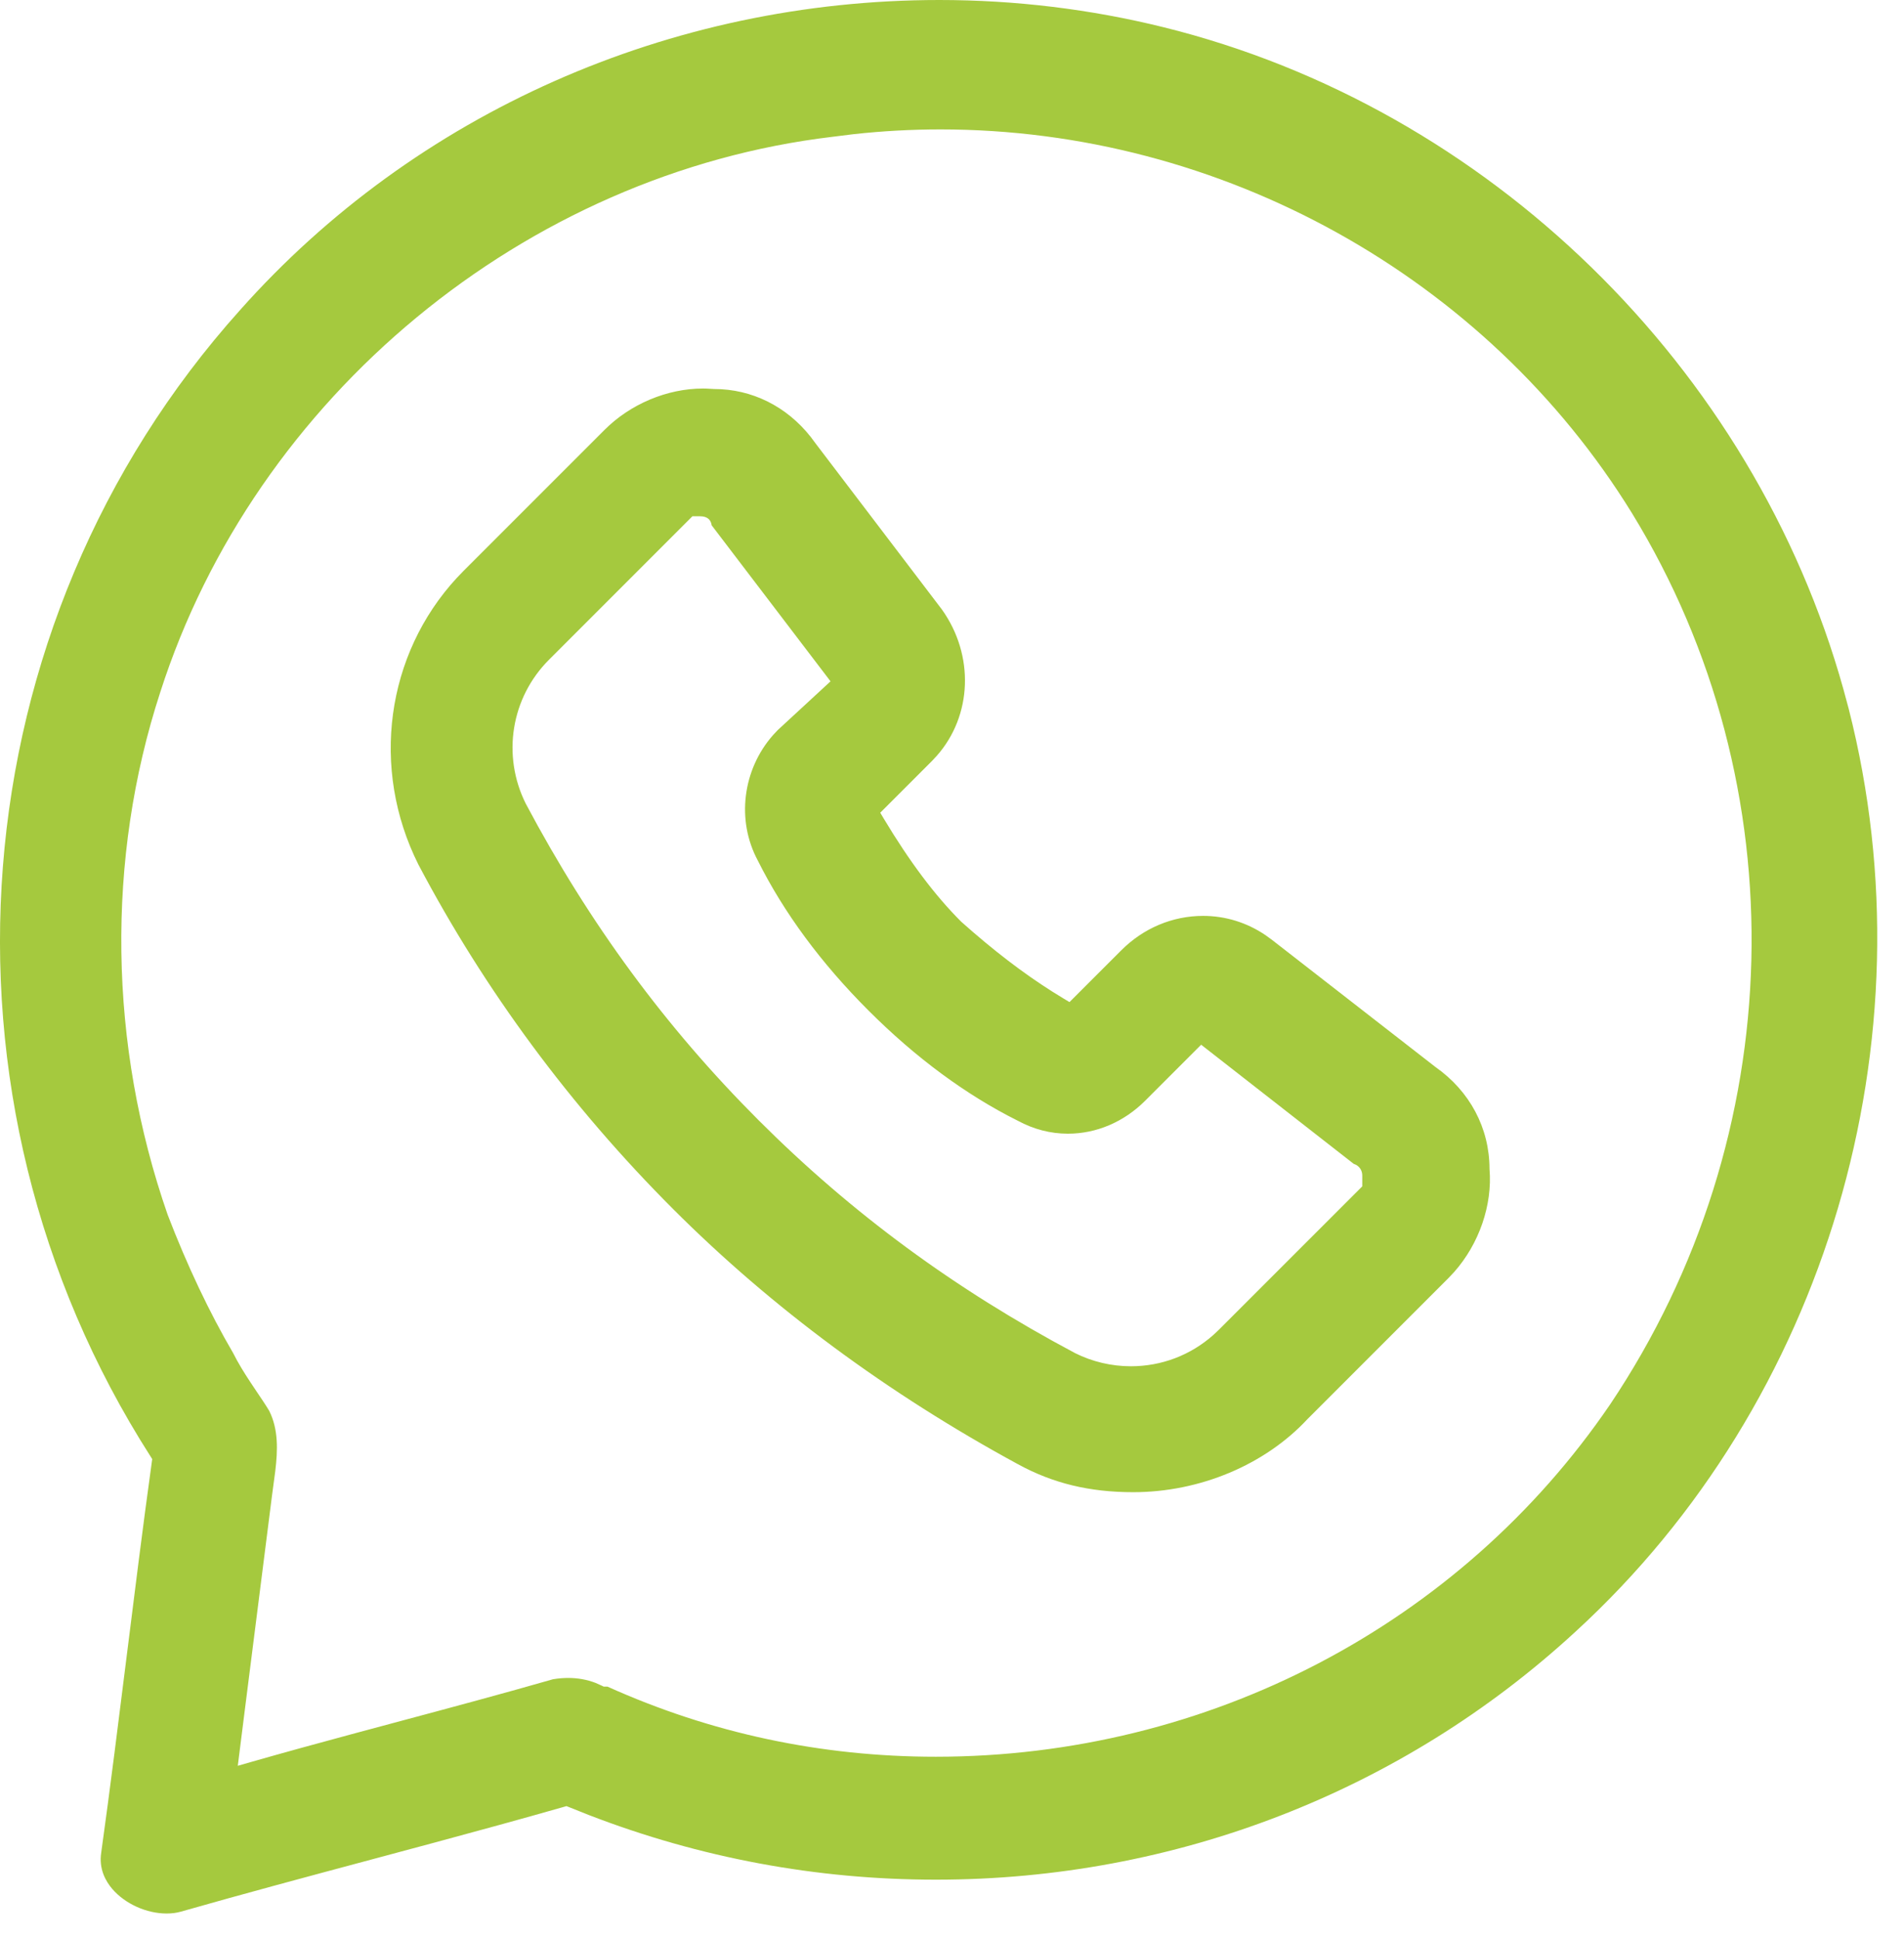 <?xml version="1.0" encoding="UTF-8"?>
<svg width="55px" height="56px" viewBox="0 0 55 56" version="1.1" xmlns="http://www.w3.org/2000/svg" xmlns:xlink="http://www.w3.org/1999/xlink">
    <title>icono-contacte-whatsapp</title>
    <g id="Desktop" stroke="none" stroke-width="1" fill="none" fill-rule="evenodd">
        <g id="1.1.-HOME-[D]" transform="translate(-1063, -6292)" fill="#A5C93E">
            <g id="Group-11" transform="translate(1063, 6283)">
                <g id="Group-6" transform="translate(0, 9)">
                    <path d="M27.135,0 C29.325,0 31.505,0.265 33.614,0.787 C42.988,3.106 50.651,10.586 53.252,19.909 L53.402,20.465 C55.846,30.035 52.756,40.483 45.508,47.118 C40.496,51.735 33.936,54.277 27.035,54.277 C23.59,54.277 20.22,53.649 17.009,52.41 L16.364,52.153 L16.28,52.177 C15.064,52.524 13.821,52.864 12.589,53.196 L10.752,53.689 C8.929,54.177 7.045,54.681 5.219,55.202 C5.094,55.237 4.957,55.254 4.814,55.254 C4.23,55.254 3.614,54.975 3.244,54.545 C3.057,54.327 2.85,53.97 2.924,53.495 C3.055,52.555 3.18,51.607 3.301,50.663 L4.009,45.051 C4.069,44.58 4.131,44.107 4.193,43.635 L4.397,42.131 L4.348,42.054 C-2.3,31.667 -1.237,18.056 6.933,8.955 C11.992,3.264 19.355,0 27.135,0 Z M27.168,3.737 C26.332,3.737 25.491,3.783 24.662,3.874 L24.043,3.951 C15.171,5.007 7.369,11.451 4.63,19.986 C3.058,24.805 3.133,30.162 4.843,35.077 C5.406,36.542 6.044,37.889 6.732,39.066 C6.885,39.37 7.058,39.647 7.233,39.912 L7.407,40.173 C7.54,40.37 7.67,40.561 7.775,40.736 C8.045,41.274 8.024,41.876 7.952,42.475 L7.855,43.202 L7.073,49.368 L7.073,49.368 L6.869,50.988 L7.233,50.884 C8.206,50.606 9.19,50.336 10.164,50.074 L11.613,49.685 C13.051,49.3 14.537,48.902 15.972,48.49 C16.122,48.465 16.27,48.452 16.412,48.452 C16.692,48.452 16.957,48.5 17.204,48.595 L17.385,48.676 L17.438,48.702 L17.547,48.702 C20.528,50.046 23.719,50.727 27.031,50.727 C34.885,50.727 42.167,46.925 46.51,40.555 C51.721,32.791 51.969,22.689 47.142,14.818 C42.929,7.983 35.275,3.737 27.168,3.737 Z M20.308,11.219 L20.408,11.221 L20.408,11.221 L20.627,11.233 L20.627,11.233 C21.718,11.233 22.724,11.733 23.423,12.621 L23.559,12.804 L27.208,17.599 C28.154,18.924 28.083,20.668 27.06,21.825 L26.922,21.973 L25.427,23.468 L25.527,23.635 C26.275,24.882 27.004,25.854 27.767,26.616 C28.697,27.444 29.544,28.093 30.404,28.637 L30.727,28.836 L30.894,28.936 L32.39,27.441 C33.03,26.8 33.87,26.447 34.754,26.447 C35.398,26.447 36.017,26.638 36.557,27.004 L36.756,27.149 L41.463,30.809 C42.456,31.505 43.026,32.571 43.027,33.756 C43.114,34.799 42.726,35.917 42.006,36.73 L41.847,36.899 L37.77,40.976 C36.542,42.298 34.66,43.088 32.734,43.088 C31.473,43.088 30.416,42.832 29.41,42.283 C25.643,40.238 22.291,37.759 19.447,34.915 C16.483,31.951 14.004,28.6 12.084,24.961 C10.697,22.189 11.151,18.901 13.196,16.687 L13.393,16.482 L17.464,12.412 C18.211,11.665 19.274,11.219 20.308,11.219 Z M20.21,14.907 L20.002,14.907 L15.858,19.051 C14.762,20.147 14.492,21.815 15.188,23.207 C17.03,26.675 19.23,29.665 21.912,32.346 C24.594,35.028 27.583,37.228 31.057,39.073 C31.553,39.321 32.109,39.452 32.666,39.452 C33.552,39.452 34.389,39.133 35.046,38.551 L35.207,38.4 L39.351,34.257 L39.351,33.944 C39.351,33.797 39.272,33.69 39.169,33.634 L39.104,33.607 L34.697,30.167 L33.08,31.784 C32.466,32.398 31.673,32.736 30.848,32.736 C30.347,32.736 29.862,32.611 29.402,32.363 C27.902,31.614 26.449,30.541 25.083,29.175 C23.717,27.809 22.644,26.356 21.891,24.85 C21.264,23.686 21.452,22.222 22.33,21.227 L22.467,21.081 L23.991,19.674 L20.558,15.169 C20.535,15.017 20.448,14.933 20.293,14.912 L20.21,14.907 Z" id="icono-contacte-whatsapp"></path>
                </g>
            </g>
        </g>
    </g>
</svg>